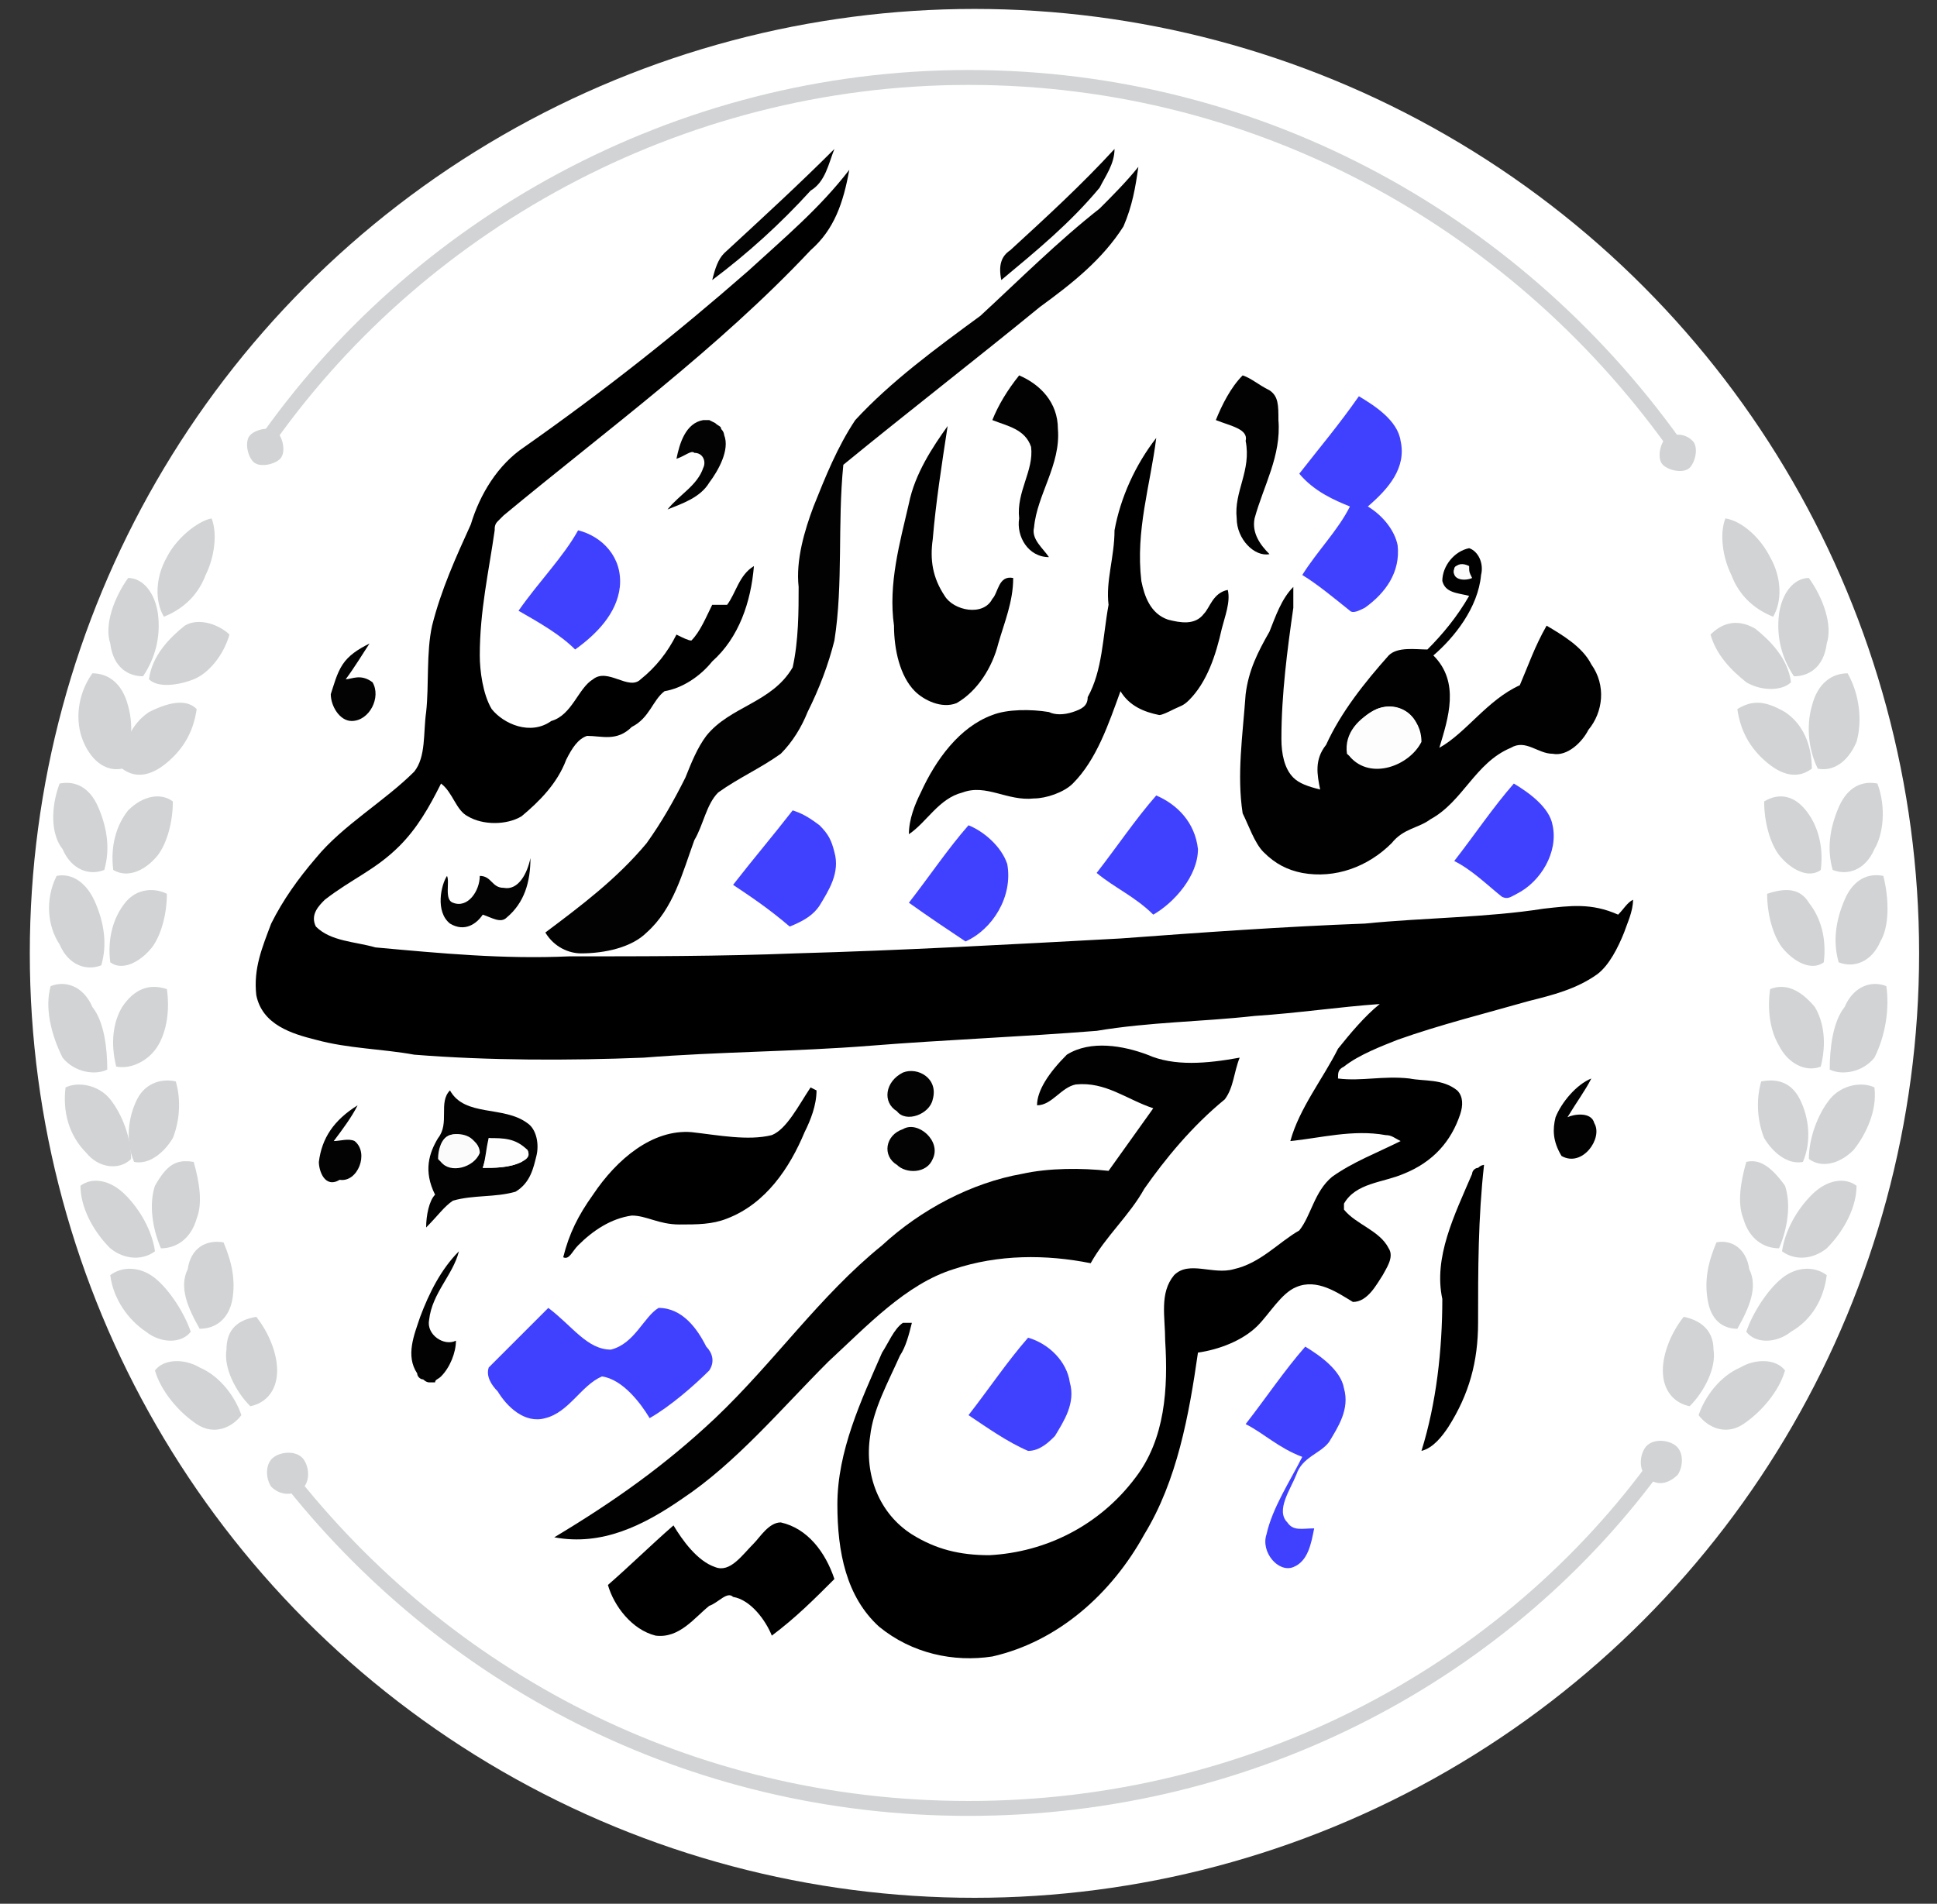 <?xml version="1.0" encoding="utf-8"?>
<!-- Generator: Adobe Illustrator 26.3.1, SVG Export Plug-In . SVG Version: 6.00 Build 0)  -->
<svg version="1.1" id="Layer_1" xmlns="http://www.w3.org/2000/svg" xmlns:xlink="http://www.w3.org/1999/xlink" x="0px" y="0px"
	 viewBox="0 0 65 63.9" style="enable-background:new 0 0 65 63.9;" xml:space="preserve">
<rect x="0" y="0" width="65" height="63.9" fill="#333333" stroke="none"/>
<style type="text/css">
	.st0{fill:#FFFFFF;}
	.st1{fill:#030303;}
	.st2{fill:#020202;}
	.st3{fill:#4040FF;}
	.st4{fill:#010101;}
	.st5{fill:#FCFCFC;}
	.st6{fill:#FDFDFD;}
	.st7{fill:#FBFBFB;}
	.st8{fill:#FEFEFE;}
	.st9{fill:none;stroke:#D1D3D4;stroke-width:0.5;stroke-linecap:round;stroke-linejoin:round;}
	.st10{fill:#D1D3D4;}
</style>
<circle class="st0" cx="32.7" cy="32" r="31.7"/>
<g>
	<g>
		<g>
			<path class="st1" d="M24.3,8.5C25.6,7.3,26.8,6.2,28,5c-0.2,0.5-0.3,1.1-0.8,1.4c-1,1.1-2.1,2.1-3.3,3C24,9,24.1,8.7,24.3,8.5z"
				/>
			<path class="st1" d="M22.7,15.4c0.1-0.5,0.3-1.2,0.9-1.3c0.1,0,0.2,0,0.2,0l0.2,0.1c0.1,0.1,0.2,0.1,0.2,0.2
				c0.1,0.1,0.1,0.2,0.1,0.2c0.2,0.5-0.2,1.2-0.5,1.6c-0.3,0.5-0.9,0.7-1.4,0.9c0.4-0.5,1-0.8,1.2-1.4c0.1-0.2,0-0.5-0.3-0.5
				C23.2,15.1,23,15.3,22.7,15.4z"/>
			<path class="st1" d="M11.1,23.3c0.1-0.3,0.2-0.7,0.4-1s0.5-0.5,0.9-0.7c-0.2,0.3-0.5,0.8-0.8,1.2c0.2,0,0.5-0.2,0.9,0.1
				c0.3,0.5-0.1,1.3-0.7,1.3C11.4,24.2,11.1,23.7,11.1,23.3z"/>
			<path class="st1" d="M16.9,29.8c0.5,0.1,0.8-0.5,0.9-1c0,0.8-0.2,1.5-0.8,2c-0.2,0.2-0.5,0-0.8-0.1C16,31,15.6,31.3,15.1,31
				c-0.5-0.4-0.3-1.3-0.1-1.6c0.1,0.2-0.1,0.8,0.2,0.9c0.5,0.2,0.9-0.4,0.9-0.9C16.5,29.4,16.5,29.8,16.9,29.8z"/>
			<path class="st1" d="M30.3,36c0.5-0.2,1.2,0.2,1,0.9c-0.1,0.5-0.9,0.8-1.2,0.4C29.6,37,29.7,36.3,30.3,36z"/>
			<path class="st1" d="M10.7,39c0.1-0.8,0.5-1.4,1.3-1.9c-0.2,0.4-0.5,0.8-0.8,1.2c0.2,0,0.5-0.1,0.7,0c0.5,0.4,0.1,1.4-0.5,1.3
				C10.9,39.9,10.7,39.3,10.7,39z"/>
			<path class="st1" d="M30.3,37.9c0.5-0.3,1.3,0.4,1,1c-0.2,0.5-0.9,0.5-1.2,0.2C29.6,38.8,29.7,38.1,30.3,37.9z"/>
			<path class="st2" d="M33.9,8.4c1.2-1.1,2.4-2.2,3.5-3.4c0,0.5-0.3,0.9-0.5,1.3c-1,1.2-2.1,2.1-3.3,3.1
				C33.5,8.9,33.6,8.6,33.9,8.4z"/>
			<path class="st2" d="M36.9,7c0.4-0.4,0.9-0.9,1.3-1.4c-0.1,0.7-0.2,1.3-0.5,2C37,8.7,36,9.5,34.9,10.3c-2.2,1.8-4.4,3.5-6.6,5.3
				c-0.2,2,0,4-0.3,5.9c-0.2,0.8-0.5,1.6-0.9,2.4c-0.2,0.5-0.5,1-0.9,1.4c-0.7,0.5-1.4,0.8-2.1,1.3c-0.4,0.4-0.5,1.1-0.8,1.6
				c-0.4,1.1-0.7,2.3-1.6,3.1c-0.5,0.5-1.4,0.7-2.2,0.7c-0.4,0-0.9-0.2-1.2-0.7c1.2-0.9,2.4-1.8,3.4-3c0.5-0.7,0.9-1.4,1.3-2.2
				c0.2-0.5,0.4-1,0.7-1.4c0.8-1,2.2-1.1,2.9-2.3c0.2-0.9,0.2-1.9,0.2-2.7c-0.1-0.9,0.2-1.9,0.5-2.7c0.4-1,0.8-2,1.4-2.9
				c1.2-1.3,2.7-2.4,4.2-3.5C34.2,9.4,35.5,8.1,36.9,7z"/>
			<path class="st2" d="M33.3,14.1c0.2-0.5,0.5-1,0.9-1.5c0.7,0.3,1.3,0.9,1.3,1.8c0.1,1.2-0.7,2.2-0.8,3.3c-0.1,0.4,0.3,0.7,0.5,1
				c-0.7,0-1.1-0.7-1-1.3c-0.1-0.9,0.5-1.6,0.4-2.4C34.4,14.4,33.8,14.3,33.3,14.1z"/>
			<path class="st2" d="M40.8,14.1c0.2-0.5,0.5-1.1,0.9-1.5c0.3,0.1,0.5,0.3,0.9,0.5c0.3,0.2,0.3,0.5,0.3,1c0.1,1.2-0.5,2.2-0.8,3.3
				c-0.1,0.5,0.2,0.9,0.5,1.2c-0.5,0.1-1.1-0.5-1.1-1.2c-0.1-0.9,0.5-1.6,0.3-2.6C41.9,14.4,41.3,14.3,40.8,14.1z"/>
			<path class="st2" d="M52.2,37.5c0.2-0.5,0.7-1.1,1.2-1.3c-0.2,0.4-0.5,0.8-0.8,1.3c0.2-0.1,0.8-0.2,0.9,0.2
				c0.3,0.5-0.4,1.5-1.1,1.1C52.1,38.3,52.1,37.9,52.2,37.5z"/>
			<path class="st2" d="M14.7,38.2c0.4-0.5,0-1.2,0.4-1.6c0.5,0.9,1.8,0.5,2.6,1.1c0.3,0.2,0.4,0.7,0.3,1.1
				c-0.1,0.4-0.2,0.9-0.7,1.2c-0.7,0.2-1.4,0.1-2.1,0.3c-0.3,0.2-0.5,0.5-0.9,0.9c0-0.4,0.1-0.9,0.3-1.1
				C14.2,39.3,14.4,38.7,14.7,38.2z M15.1,38.1c-0.3,0.1-0.4,0.5-0.3,0.9c0.3,0.4,1.1,0.2,1.3-0.3C16.1,38.2,15.4,38,15.1,38.1z
				 M16.4,38.2c0,0.3-0.1,0.7-0.2,1c0.4,0,0.9,0,1.3-0.2c0.2-0.1,0.3-0.2,0.2-0.4C17.3,38.2,16.9,38.2,16.4,38.2z"/>
			<path class="st2" d="M14.1,44.2c0.3-0.8,0.7-1.6,1.3-2.2c-0.2,0.8-0.9,1.4-1,2.3c-0.1,0.5,0.5,0.9,0.9,0.7c0,0.4-0.2,0.9-0.5,1.2
				c-0.1,0.1-0.2,0.1-0.2,0.2c-0.1,0-0.2,0-0.2,0c-0.1,0-0.2-0.1-0.2-0.1c-0.1,0-0.2-0.1-0.2-0.2C13.6,45.5,13.9,44.8,14.1,44.2z"/>
			<path d="M25.1,9.1C26.3,8,27.5,7,28.5,5.7c-0.2,1.1-0.5,2-1.3,2.7c-3.1,3.3-6.8,6-10.3,8.9c-0.1,0.1-0.2,0.2-0.2,0.2
				c-0.1,0.1-0.1,0.2-0.1,0.3c-0.2,1.4-0.5,2.7-0.5,4.2c0,0.5,0.1,1.3,0.4,1.8c0.4,0.5,1.3,0.9,2,0.4c0.7-0.2,0.9-1.1,1.4-1.4
				c0.5-0.4,1.2,0.4,1.6,0c0.5-0.4,0.9-0.9,1.2-1.5c0.2,0.1,0.4,0.2,0.5,0.2c0.3-0.3,0.5-0.8,0.7-1.2c0.2,0,0.4,0,0.5,0
				c0.3-0.4,0.4-1,0.9-1.3c-0.1,1.2-0.5,2.4-1.4,3.2c-0.4,0.5-1,0.9-1.6,1c-0.4,0.3-0.5,0.9-1.1,1.2c-0.5,0.5-1,0.3-1.5,0.3
				c-0.3,0.1-0.5,0.4-0.7,0.8c-0.3,0.8-0.9,1.4-1.5,1.9c-0.5,0.3-1.3,0.3-1.8,0c-0.4-0.2-0.5-0.8-0.9-1.1c-0.4,0.8-0.8,1.5-1.4,2.1
				c-0.8,0.8-1.6,1.1-2.5,1.8c-0.2,0.2-0.5,0.5-0.3,0.9c0.5,0.5,1.3,0.5,2,0.7c2.2,0.2,4.3,0.4,6.5,0.3c2.5,0,5.1,0,7.6-0.1
				c3.6-0.1,7.2-0.3,10.9-0.5c2.7-0.2,5.5-0.4,8.2-0.5c2-0.2,4.1-0.2,6-0.5c0.9-0.1,1.6-0.2,2.5,0.2c0.2-0.2,0.3-0.4,0.5-0.5
				c0,0.4-0.2,0.8-0.3,1.1c-0.2,0.5-0.5,1.1-0.9,1.4c-0.7,0.5-1.5,0.7-2.3,0.9c-1.4,0.4-3,0.8-4.4,1.3c-0.5,0.2-1.3,0.5-1.8,0.9
				c-0.2,0.1-0.2,0.2-0.2,0.4c0.8,0.1,1.5-0.1,2.4,0c0.5,0.1,1.1,0,1.6,0.4c0.2,0.2,0.2,0.5,0.1,0.8c-0.3,0.9-0.9,1.6-1.9,2
				c-0.7,0.3-1.6,0.3-2,1c0,0.1,0,0.2,0,0.2c0.4,0.5,1.2,0.7,1.5,1.3c0.2,0.3-0.1,0.7-0.2,0.9c-0.2,0.3-0.5,0.9-1,0.9
				c-0.5-0.3-1.2-0.8-1.9-0.5c-0.5,0.2-0.9,0.9-1.3,1.3c-0.5,0.5-1.3,0.8-2,0.9c-0.3,2.1-0.7,4.3-1.8,6.1c-1.1,2-2.9,3.6-5.1,4.1
				c-1.3,0.2-2.7-0.1-3.8-1c-1.1-1-1.4-2.5-1.4-4.1c0-1.8,0.8-3.5,1.5-5.1c0.2-0.3,0.4-0.8,0.7-1h0.3c-0.1,0.4-0.2,0.8-0.4,1.1
				c-0.4,0.9-0.9,1.8-1,2.7c-0.2,1.3,0.3,2.6,1.4,3.3c0.8,0.5,1.6,0.7,2.6,0.7c1.9-0.1,3.7-1,4.9-2.6c1-1.3,1.1-3,1-4.6
				c0-0.8-0.2-1.6,0.3-2.2c0.5-0.5,1.3,0,2-0.2c0.9-0.2,1.5-0.9,2.2-1.3c0.4-0.5,0.5-1.3,1.1-1.8c0.7-0.5,1.5-0.8,2.3-1.2
				c-0.2-0.1-0.3-0.2-0.5-0.2c-1.1-0.2-2.2,0.1-3.2,0.2c0.3-1.1,1.1-2.1,1.6-3.1c0.4-0.5,0.9-1.1,1.4-1.5c-1.4,0.1-2.7,0.3-4.2,0.4
				c-1.8,0.2-3.5,0.2-5.3,0.5c-2.5,0.2-5.1,0.3-7.6,0.5s-5.1,0.2-7.6,0.4c-2.5,0.1-5.2,0.1-7.7-0.1c-1.1-0.2-2.2-0.2-3.3-0.5
				c-0.8-0.2-1.8-0.5-2-1.5c-0.1-0.9,0.2-1.6,0.5-2.4c0.4-0.8,0.9-1.5,1.5-2.2c0.9-1.1,2.3-1.9,3.3-2.9c0.4-0.5,0.3-1.3,0.4-2
				c0.1-0.9,0-2,0.2-2.9c0.3-1.2,0.8-2.3,1.3-3.4c0.3-1,0.9-2,1.8-2.6C20.3,13.1,22.7,11.2,25.1,9.1z"/>
			<path d="M37.4,17.8c0.2-1.1,0.7-2.2,1.4-3.1c-0.2,1.6-0.7,3.1-0.5,4.8c0.1,0.5,0.3,1.1,0.9,1.3c0.4,0.1,0.9,0.2,1.2-0.2
				c0.2-0.2,0.3-0.7,0.8-0.8c0.1,0.4-0.1,0.9-0.2,1.3c-0.2,0.9-0.5,1.8-1.1,2.4c-0.2,0.2-0.3,0.2-0.5,0.3C39.2,23.9,39,24,38.9,24
				c-0.5-0.1-1-0.3-1.3-0.8c-0.4,1.1-0.8,2.3-1.6,3.1c-0.3,0.3-0.9,0.5-1.3,0.5c-0.9,0.1-1.6-0.5-2.4-0.2c-0.8,0.2-1.2,1-1.8,1.4
				c0-0.5,0.2-1,0.4-1.4c0.5-1.1,1.3-2.2,2.4-2.6c0.5-0.2,1.3-0.2,1.9-0.1c0.2,0.1,0.5,0.1,0.8,0s0.5-0.2,0.5-0.5
				c0.5-0.9,0.5-2,0.7-3.1C37.1,19.5,37.4,18.7,37.4,17.8z"/>
			<path class="st3" d="M48.8,28.9c0.7-0.9,1.3-1.8,2-2.6c0.5,0.3,1.2,0.8,1.3,1.4c0.2,0.9-0.4,1.9-1.2,2.3
				c-0.2,0.1-0.3,0.2-0.5,0.1C49.9,29.7,49.4,29.2,48.8,28.9z"/>
			<path d="M27.2,36.5l0.2,0.1c0,0.5-0.2,1-0.4,1.4c-0.5,1.2-1.3,2.4-2.6,2.9c-0.5,0.2-1,0.2-1.6,0.2c-0.7,0-1.1-0.3-1.6-0.3
				c-0.7,0.1-1.3,0.5-1.8,1c-0.2,0.2-0.3,0.5-0.5,0.4c0.2-0.8,0.5-1.4,1-2.1c0.8-1.2,2-2.2,3.3-2.1c0.9,0.1,1.9,0.3,2.7,0.1
				C26.4,37.9,26.8,37.1,27.2,36.5z"/>
			<path d="M49.4,39.4c0-0.1,0.1-0.2,0.2-0.2c0.1-0.1,0.2-0.1,0.2-0.1c-0.2,1.8-0.2,3.5-0.2,5.3c0,1.3-0.3,2.4-1,3.5
				c-0.2,0.3-0.5,0.7-0.9,0.8c0.5-1.6,0.7-3.4,0.7-5.1C48.1,42.2,48.8,40.8,49.4,39.4z"/>
			<path class="st3" d="M20.5,45.3c0.8-0.2,1.1-1.1,1.6-1.4c0.8,0,1.3,0.7,1.6,1.3c0.2,0.2,0.3,0.5,0.1,0.8c-0.5,0.5-1.3,1.2-2,1.6
				c-0.3-0.5-0.9-1.3-1.6-1.4c-0.7,0.3-1.1,1.2-1.9,1.4c-0.7,0.2-1.3-0.4-1.6-0.9c-0.2-0.2-0.4-0.5-0.3-0.8c0.7-0.7,1.3-1.3,2-2
				C19.2,44.5,19.7,45.3,20.5,45.3z"/>
			<path class="st3" d="M41.8,47.8c0.7-0.9,1.3-1.8,2-2.6c0.5,0.3,1.2,0.8,1.3,1.4c0.2,0.7-0.2,1.3-0.5,1.8
				c-0.3,0.4-0.9,0.5-1.1,1.1c-0.2,0.5-0.7,1.2-0.3,1.6c0.2,0.3,0.5,0.2,0.9,0.2c-0.1,0.5-0.2,1.1-0.7,1.3s-1.1-0.5-0.9-1.1
				c0.2-0.9,0.8-1.8,1.2-2.6C42.9,48.6,42.4,48.1,41.8,47.8z"/>
			<path d="M20.4,53.2c0.8-0.7,1.4-1.3,2.2-2c0.3,0.5,0.8,1.2,1.4,1.4c0.5,0.2,0.9-0.4,1.3-0.8c0.2-0.2,0.5-0.7,0.9-0.7
				c0.9,0.2,1.5,1,1.8,1.9c-0.7,0.7-1.3,1.3-2.1,1.9c-0.2-0.5-0.7-1.2-1.3-1.3c-0.2-0.2-0.5,0.2-0.8,0.3c-0.5,0.4-1,1.1-1.8,1
				C21.2,54.7,20.6,53.9,20.4,53.2z"/>
			<path class="st3" d="M43.6,15.9c0.7-0.9,1.3-1.6,2-2.6c0.5,0.3,1.3,0.8,1.4,1.5c0.2,0.9-0.4,1.6-1.1,2.2c0.5,0.3,0.9,0.8,1,1.3
				c0.1,0.9-0.4,1.6-1.1,2.1c-0.2,0.1-0.4,0.2-0.5,0.1c-0.5-0.4-1.1-0.9-1.6-1.2c0.5-0.8,1.2-1.5,1.6-2.3
				C44.8,16.8,44.1,16.5,43.6,15.9z"/>
			<path class="st4" d="M30.5,16.9c0.2-1,0.8-1.9,1.3-2.6c-0.2,1.3-0.4,2.6-0.5,3.8c-0.1,0.7,0,1.3,0.4,1.9c0.3,0.5,1.3,0.7,1.6,0.1
				c0.2-0.2,0.2-0.8,0.7-0.7c0,0.8-0.3,1.5-0.5,2.2c-0.2,0.8-0.7,1.6-1.4,2c-0.5,0.2-1.1-0.1-1.4-0.4C30.2,22.7,30,21.8,30,21
				C29.8,19.6,30.2,18.2,30.5,16.9z"/>
			<path class="st3" d="M19.4,17.8c0.8,0.2,1.5,0.9,1.4,1.9c-0.1,0.9-0.8,1.6-1.5,2.1c-0.5-0.5-1.2-0.9-1.9-1.3
				C18.1,19.5,18.9,18.7,19.4,17.8z"/>
			<path class="st4" d="M48.4,19.5c0-0.5,0.4-1,0.9-1.1c0.3,0.1,0.5,0.5,0.4,0.9c-0.1,1.1-0.9,2.1-1.6,2.7c0.9,0.9,0.5,2.1,0.2,3.1
				c0.9-0.5,1.6-1.6,2.7-2.1c0.3-0.7,0.5-1.3,0.9-2c0.5,0.3,1.2,0.7,1.5,1.3c0.5,0.7,0.4,1.6-0.1,2.2c-0.2,0.4-0.7,0.9-1.2,0.8
				c-0.5,0-0.9-0.5-1.4-0.2c-1.2,0.5-1.6,1.8-2.7,2.4c-0.4,0.3-0.9,0.3-1.3,0.8c-0.8,0.8-1.9,1.2-3,1c-0.5-0.1-0.9-0.3-1.3-0.7
				c-0.3-0.3-0.5-0.9-0.7-1.3c-0.2-1.3,0-2.6,0.1-4c0.1-0.8,0.4-1.4,0.8-2.1c0.2-0.5,0.4-1.1,0.8-1.5c0,0.2,0,0.4,0,0.7
				c-0.2,1.4-0.4,2.9-0.4,4.4c0,0.5,0.1,1,0.4,1.3c0.2,0.2,0.5,0.3,0.9,0.4c-0.1-0.5-0.2-1,0.2-1.5c0.5-1.1,1.3-2.1,2.1-3
				c0.3-0.3,0.9-0.2,1.3-0.2c0.5-0.5,1-1.1,1.4-1.8C48.9,19.9,48.5,19.9,48.4,19.5z M48.8,19.1c-0.1,0.3,0.3,0.3,0.5,0.3
				c0-0.2,0-0.2-0.1-0.4C49.2,19,48.8,18.9,48.8,19.1z M46.2,23.8c-0.5,0.2-1.1,0.9-0.9,1.6c0.7,0.8,2,0.3,2.4-0.5
				C47.7,24.1,47,23.5,46.2,23.8z"/>
			<path class="st3" d="M36.8,29.3c0.7-0.9,1.3-1.8,2-2.6c0.7,0.3,1.3,0.9,1.4,1.8c0,0.9-0.8,1.8-1.5,2.2
				C38.1,30.1,37.4,29.8,36.8,29.3z"/>
			<path class="st3" d="M24.6,29.7c0.7-0.9,1.3-1.6,2-2.5c0.3,0.1,0.5,0.2,0.9,0.5c0.3,0.3,0.4,0.5,0.5,0.9c0.2,0.7-0.2,1.3-0.5,1.8
				c-0.2,0.3-0.5,0.5-1,0.7C25.8,30.5,25.2,30.1,24.6,29.7z"/>
			<path class="st3" d="M30.5,30.3c0.7-0.9,1.3-1.8,2-2.6c0.5,0.2,1.1,0.7,1.3,1.3c0.2,1.1-0.5,2.2-1.4,2.6
				C31.8,31.2,31.2,30.8,30.5,30.3z"/>
			<path class="st4" d="M35.8,35.4c0.8-0.5,1.9-0.3,2.7,0c0.9,0.4,2,0.3,3.1,0.1c-0.2,0.5-0.2,1-0.5,1.4c-1.1,0.9-2,2-2.7,3
				c-0.5,0.9-1.3,1.6-1.8,2.5c-1.5-0.3-3.1-0.3-4.6,0.2c-1.6,0.5-2.9,1.9-4.2,3.1c-1.6,1.6-3.1,3.4-4.9,4.6
				c-1.3,0.9-2.7,1.6-4.3,1.3c2-1.2,3.7-2.4,5.4-4c2-1.9,3.5-4.1,5.6-5.8c1.3-1.2,3-2.1,4.7-2.4c0.9-0.2,2-0.2,2.9-0.1
				c0.5-0.7,1-1.4,1.5-2.1c-0.9-0.3-1.6-0.9-2.6-0.8c-0.5,0.1-0.8,0.7-1.3,0.7C34.8,36.6,35.2,36,35.8,35.4z"/>
			<path class="st3" d="M32.5,47.5c0.7-0.9,1.3-1.8,2-2.6c0.7,0.2,1.3,0.8,1.4,1.5c0.2,0.7-0.2,1.3-0.5,1.8
				c-0.2,0.2-0.5,0.5-0.9,0.5C33.8,48.4,33.1,47.9,32.5,47.5z"/>
			<path class="st5" d="M48.8,19.1c0.1-0.2,0.3-0.2,0.5-0.1c0,0.2,0,0.2,0.1,0.4C49.2,19.5,48.7,19.5,48.8,19.1z"/>
			<path class="st6" d="M46.2,23.8c0.7-0.3,1.5,0.2,1.4,1c-0.2,0.9-1.6,1.3-2.4,0.5C45.1,24.6,45.6,24.1,46.2,23.8z"/>
			<path class="st7" d="M15.1,38.1c0.3-0.1,0.9,0,0.9,0.5c-0.1,0.5-0.9,0.8-1.3,0.3C14.7,38.6,14.8,38.2,15.1,38.1z"/>
			<path class="st8" d="M16.4,38.2c0.4,0.1,0.9,0.1,1.3,0.4c0.1,0.2-0.1,0.3-0.2,0.4c-0.4,0.2-0.9,0.2-1.3,0.2
				C16.3,38.9,16.3,38.6,16.4,38.2z"/>
		</g>
	</g>
</g>
<g>
	<g>
		<g>
			<path class="st9" d="M9.6,49.5c5.3,6.8,13.5,11.2,22.9,11.2c9.6,0,18.1-4.6,23.2-11.7"/>
			<g>
				<path class="st10" d="M9.1,49.9c-0.2-0.3-0.2-0.8,0.1-1c0.3-0.2,0.8-0.2,1,0.1c0.2,0.3,0.2,0.8-0.1,1
					C9.8,50.2,9.4,50.2,9.1,49.9z"/>
			</g>
			<g>
				<path class="st10" d="M56.3,49.5c0.2-0.3,0.2-0.8-0.1-1s-0.8-0.2-1,0.1c-0.2,0.3-0.2,0.8,0.1,1C55.6,49.9,56,49.8,56.3,49.5z"/>
			</g>
		</g>
	</g>
	<g>
		<g>
			<path class="st9" d="M56.4,15.2c-5.3-7.6-14-12.6-23.9-12.6c-9.8,0-18.6,5-23.7,12.4"/>
			<g>
				<path class="st10" d="M56.8,14.8c0.2,0.2,0.1,0.7-0.1,0.9c-0.2,0.2-0.7,0.1-0.9-0.1s-0.1-0.7,0.1-0.9
					C56.3,14.5,56.6,14.6,56.8,14.8z"/>
			</g>
			<g>
				<path class="st10" d="M8.4,14.6c-0.2,0.2-0.1,0.7,0.1,0.9c0.2,0.2,0.7,0.1,0.9-0.1c0.2-0.2,0.1-0.7-0.1-0.9
					C9.1,14.3,8.6,14.4,8.4,14.6z"/>
			</g>
		</g>
	</g>
	<g>
		<g>
			<g>
				<path class="st10" d="M57.4,21.3c0.2,0.7,0.7,1.2,1.2,1.6c0.5,0.3,1.2,0.3,1.5,0c-0.1-0.8-0.7-1.4-1.2-1.8
					C58.2,20.7,57.7,21,57.4,21.3z"/>
				<path class="st10" d="M60.7,19.4c-0.5,0-0.9,0.5-1,1.2c-0.1,0.8,0.1,1.5,0.5,2.1c0.5,0,1-0.3,1.1-1.1
					C61.5,21,61.2,20.1,60.7,19.4z"/>
			</g>
		</g>
		<g>
			<g>
				<path class="st10" d="M58.3,23.8c0.1,0.7,0.4,1.3,1,1.8c0.6,0.5,1.1,0.5,1.5,0.2c0-0.8-0.3-1.5-0.9-1.9
					C59.2,23.5,58.8,23.5,58.3,23.8z"/>
				<path class="st10" d="M62,22.6c-0.5,0-1,0.3-1.2,1.1c-0.2,0.7-0.1,1.5,0.2,2.1c0.5,0.1,1-0.2,1.3-0.9
					C62.5,24.2,62.4,23.3,62,22.6z"/>
			</g>
		</g>
		<g>
			<g>
				<path class="st10" d="M59.2,26.9c0,0.7,0.2,1.4,0.5,1.8c0.4,0.5,1,0.8,1.4,0.5c0.1-0.8-0.1-1.5-0.5-2
					C60.2,26.7,59.7,26.6,59.2,26.9z"/>
				<path class="st10" d="M63,26.3c-0.5-0.1-1,0.1-1.3,0.8c-0.3,0.7-0.4,1.4-0.2,2.1c0.5,0.2,1.1,0,1.4-0.7
					C63.2,28,63.3,27.1,63,26.3z"/>
			</g>
		</g>
		<g>
			<g>
				<path class="st10" d="M59.3,30c0,0.7,0.2,1.4,0.5,1.8c0.4,0.5,1,0.8,1.4,0.5c0.1-0.8-0.1-1.5-0.5-2C60.4,29.8,59.9,29.8,59.3,30
					z"/>
				<path class="st10" d="M63.2,29.4c-0.5-0.1-1,0.1-1.3,0.8c-0.3,0.7-0.4,1.4-0.2,2.1c0.5,0.2,1.1,0,1.4-0.7
					C63.4,31.1,63.4,30.2,63.2,29.4z"/>
			</g>
		</g>
		<g>
			<g>
				<path class="st10" d="M59.4,33.2c-0.1,0.7,0,1.4,0.3,1.9c0.3,0.6,0.9,0.9,1.4,0.7c0.2-0.8,0.1-1.5-0.2-2
					C60.4,33.2,59.9,33,59.4,33.2z"/>
				<path class="st10" d="M63.3,33.1c-0.5-0.2-1.1,0-1.4,0.7c-0.4,0.5-0.5,1.4-0.5,2.1c0.4,0.2,1.1,0.1,1.5-0.4
					C63.3,34.7,63.4,33.8,63.3,33.1z"/>
			</g>
		</g>
		<g>
			<g>
				<path class="st10" d="M59.1,36.3c-0.2,0.7-0.1,1.4,0.1,1.9c0.3,0.5,0.8,0.9,1.3,0.8c0.3-0.7,0.2-1.5-0.1-2.1
					C60.1,36.3,59.6,36.2,59.1,36.3z"/>
				<path class="st10" d="M62.9,36.5c-0.4-0.2-1.1-0.1-1.5,0.4s-0.7,1.3-0.7,2c0.4,0.3,1,0.2,1.5-0.3C62.6,38.1,63,37.3,62.9,36.5z"
					/>
			</g>
		</g>
		<g>
			<g>
				<path class="st10" d="M58.6,39c-0.2,0.7-0.3,1.4-0.1,1.9c0.2,0.7,0.7,1,1.2,1c0.3-0.7,0.4-1.5,0.2-2.1
					C59.4,39.1,59,38.9,58.6,39z"/>
				<path class="st10" d="M62.3,39.8c-0.4-0.3-1-0.2-1.5,0.3c-0.5,0.5-0.9,1.2-1,1.9c0.4,0.3,1,0.3,1.5-0.1
					C61.9,41.3,62.3,40.5,62.3,39.8z"/>
			</g>
		</g>
		<g>
			<g>
				<path class="st10" d="M57.6,41.7c-0.3,0.7-0.4,1.3-0.3,1.9c0.1,0.7,0.5,1,1,1c0.4-0.7,0.7-1.4,0.4-2
					C58.6,41.9,58.1,41.6,57.6,41.7z"/>
				<path class="st10" d="M61.3,42.8c-0.4-0.3-1-0.3-1.5,0.1c-0.5,0.4-1,1.2-1.2,1.8c0.3,0.4,1,0.4,1.5,0
					C60.8,44.3,61.2,43.6,61.3,42.8z"/>
			</g>
		</g>
		<g>
			<g>
				<path class="st10" d="M56.5,44.2c-0.4,0.5-0.7,1.2-0.7,1.8c0,0.7,0.4,1.1,0.9,1.2c0.5-0.5,0.9-1.3,0.8-1.9
					C57.5,44.6,57,44.3,56.5,44.2z"/>
				<path class="st10" d="M59.9,46c-0.3-0.4-1-0.4-1.5-0.1c-0.7,0.3-1.2,1-1.4,1.6c0.3,0.4,0.9,0.7,1.5,0.3S59.7,46.7,59.9,46z"/>
			</g>
		</g>
		<path class="st10" d="M57.9,17.4c-0.2,0.5-0.1,1.3,0.2,1.9c0.3,0.8,0.9,1.2,1.4,1.4c0.3-0.5,0.3-1.3-0.1-2
			C59.1,18.1,58.5,17.5,57.9,17.4z"/>
	</g>
	<g>
		<g>
			<g>
				<path class="st10" d="M7.7,21.3C7.5,22,7,22.6,6.5,22.8s-1.2,0.3-1.5,0c0.1-0.8,0.7-1.4,1.2-1.8C6.7,20.7,7.4,21,7.7,21.3z"/>
				<path class="st10" d="M4.3,19.4c0.5,0,0.9,0.5,1,1.2c0.1,0.8-0.1,1.5-0.5,2.1c-0.5,0-1-0.3-1.1-1.1C3.5,21,3.8,20.1,4.3,19.4z"
					/>
			</g>
		</g>
		<g>
			<g>
				<path class="st10" d="M6.6,23.8c-0.1,0.7-0.4,1.3-1,1.8c-0.6,0.5-1.1,0.5-1.5,0.2c0-0.8,0.3-1.5,0.9-1.9
					C5.8,23.5,6.3,23.5,6.6,23.8z"/>
				<path class="st10" d="M3.1,22.6c0.5,0,1,0.3,1.2,1.1c0.2,0.7,0.1,1.5-0.2,2.1c-0.5,0.1-1-0.2-1.3-0.9
					C2.5,24.2,2.6,23.3,3.1,22.6z"/>
			</g>
		</g>
		<g>
			<g>
				<path class="st10" d="M5.8,26.9c0,0.7-0.2,1.4-0.5,1.8c-0.4,0.5-1,0.8-1.5,0.5c-0.1-0.8,0.1-1.5,0.5-2
					C4.8,26.7,5.4,26.6,5.8,26.9z"/>
				<path class="st10" d="M2,26.3c0.5-0.1,1,0.1,1.3,0.8c0.3,0.7,0.4,1.4,0.2,2.1c-0.5,0.2-1.1,0-1.4-0.7C1.7,28,1.7,27.1,2,26.3z"
					/>
			</g>
		</g>
		<g>
			<g>
				<path class="st10" d="M5.6,30c0,0.7-0.2,1.4-0.5,1.8c-0.4,0.5-1,0.8-1.4,0.5c-0.1-0.8,0.1-1.5,0.5-2C4.6,29.8,5.2,29.8,5.6,30z"
					/>
				<path class="st10" d="M1.9,29.4c0.5-0.1,1,0.2,1.3,0.9s0.4,1.4,0.2,2.1c-0.5,0.2-1.1,0-1.4-0.7C1.6,31.1,1.5,30.2,1.9,29.4z"/>
			</g>
		</g>
		<g>
			<g>
				<path class="st10" d="M5.6,33.2c0.1,0.7,0,1.4-0.3,1.9c-0.3,0.5-0.9,0.8-1.4,0.7c-0.2-0.8-0.1-1.5,0.2-2C4.5,33.2,5,33,5.6,33.2
					z"/>
				<path class="st10" d="M1.7,33.1c0.5-0.2,1.1,0,1.4,0.7c0.4,0.5,0.5,1.4,0.5,2.1c-0.4,0.2-1.1,0.1-1.5-0.4
					C1.7,34.7,1.5,33.8,1.7,33.1z"/>
			</g>
		</g>
		<g>
			<g>
				<path class="st10" d="M5.9,36.3c0.2,0.7,0.1,1.4-0.1,1.9c-0.3,0.5-0.8,0.9-1.3,0.8c-0.3-0.7-0.2-1.5,0.1-2.1
					C4.9,36.3,5.5,36.2,5.9,36.3z"/>
				<path class="st10" d="M2.2,36.5c0.4-0.2,1.1-0.1,1.5,0.4s0.7,1.3,0.7,2c-0.4,0.4-1.1,0.3-1.5-0.2C2.3,38.1,2.1,37.3,2.2,36.5z"
					/>
			</g>
		</g>
		<g>
			<g>
				<path class="st10" d="M6.5,39c0.2,0.7,0.3,1.4,0.1,1.9c-0.2,0.7-0.7,1-1.2,1c-0.3-0.7-0.4-1.5-0.2-2.1C5.6,39.1,5.9,38.9,6.5,39
					z"/>
				<path class="st10" d="M2.7,39.8c0.4-0.3,1-0.2,1.5,0.3c0.5,0.5,0.9,1.2,1,1.9c-0.4,0.3-1,0.3-1.5-0.1
					C3.1,41.3,2.7,40.5,2.7,39.8z"/>
			</g>
		</g>
		<g>
			<g>
				<path class="st10" d="M7.5,41.7c0.3,0.7,0.4,1.3,0.3,1.9c-0.1,0.6-0.5,1-1.1,1c-0.4-0.7-0.7-1.4-0.4-2
					C6.4,41.9,6.9,41.6,7.5,41.7z"/>
				<path class="st10" d="M3.7,42.8c0.4-0.3,1-0.3,1.5,0.1c0.5,0.4,1,1.2,1.2,1.8c-0.3,0.4-1,0.4-1.5,0C4.3,44.3,3.8,43.6,3.7,42.8z
					"/>
			</g>
		</g>
		<g>
			<g>
				<path class="st10" d="M8.6,44.2c0.4,0.5,0.7,1.2,0.7,1.8c0,0.7-0.4,1.1-0.9,1.2c-0.5-0.5-0.9-1.3-0.8-1.9
					C7.6,44.6,8,44.3,8.6,44.2z"/>
				<path class="st10" d="M5.2,46c0.3-0.4,1-0.4,1.5-0.1c0.7,0.3,1.2,1,1.4,1.6c-0.3,0.4-0.9,0.7-1.5,0.3S5.4,46.7,5.2,46z"/>
			</g>
		</g>
		<path class="st10" d="M7.1,17.4c0.2,0.5,0.1,1.3-0.2,1.9c-0.3,0.8-0.9,1.2-1.4,1.4c-0.3-0.5-0.3-1.3,0.1-2
			C5.9,18.1,6.6,17.5,7.1,17.4z"/>
	</g>
</g>
</svg>
